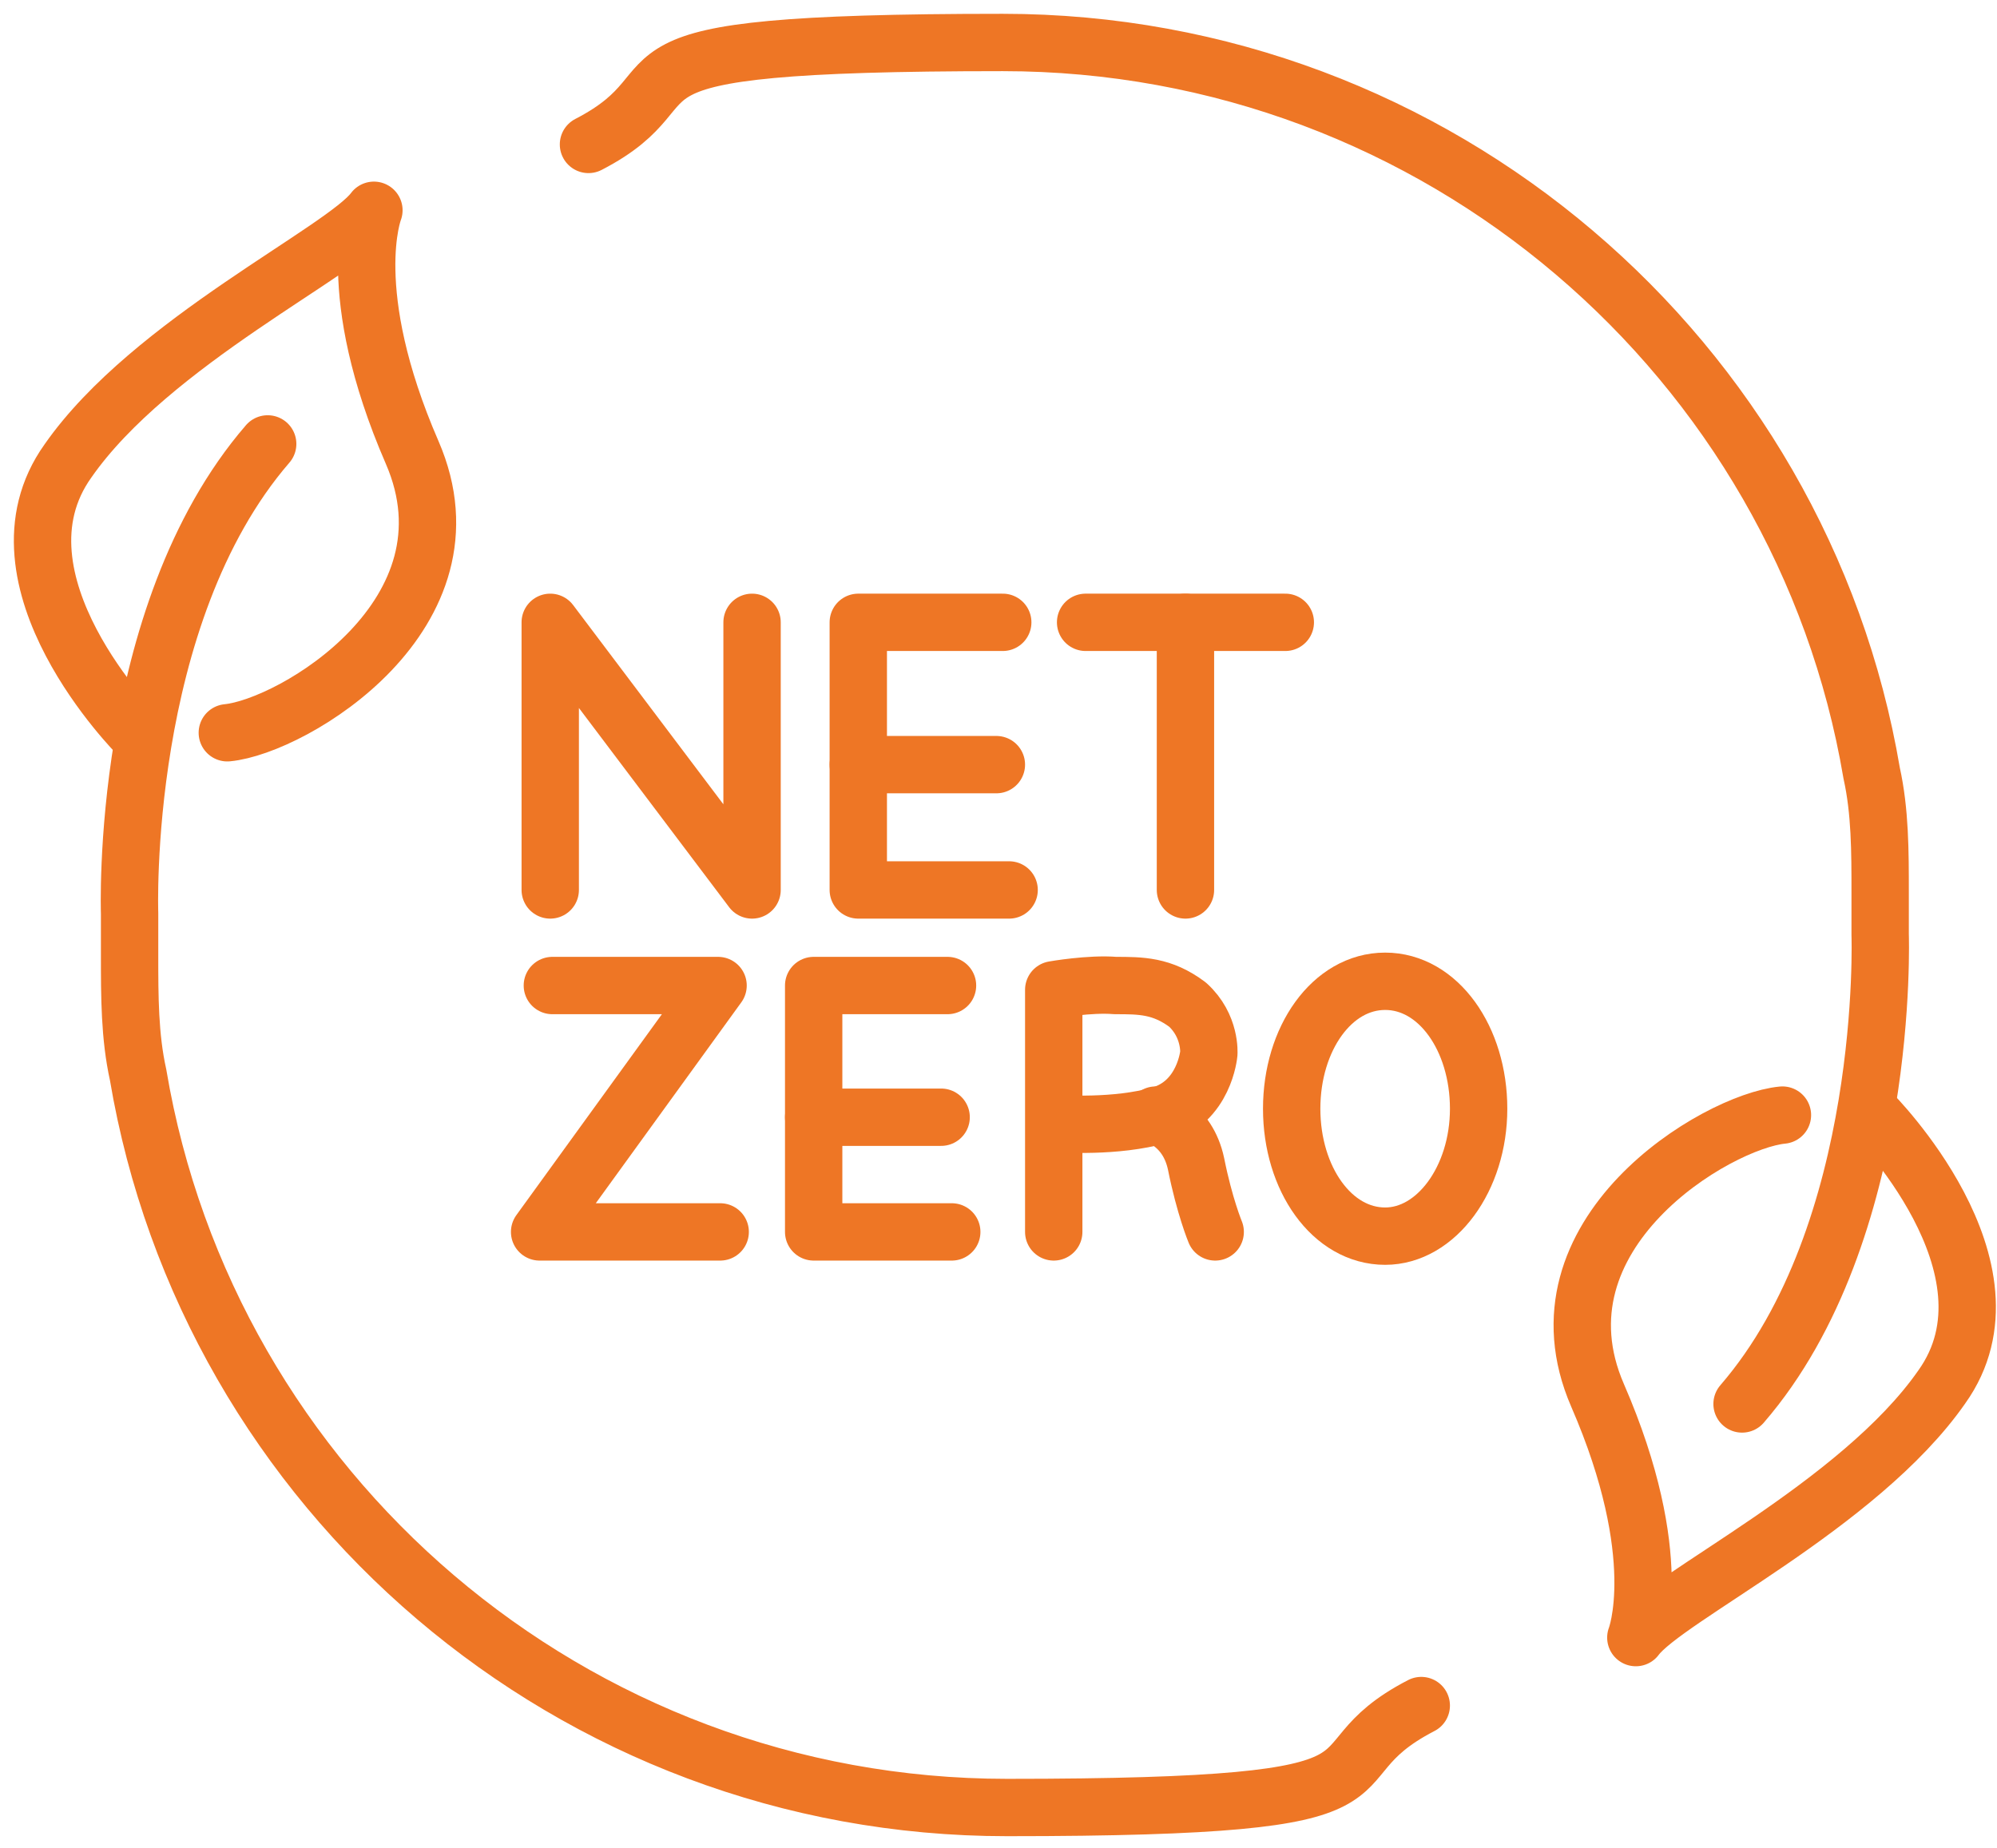 <svg xmlns="http://www.w3.org/2000/svg" viewBox="0 0 94 87"><defs><style>      .cls-1 {        fill: none;        stroke: #ee7625;        stroke-linecap: round;        stroke-linejoin: round;        stroke-width: 2.7px;      }    </style></defs><g><g id="Layer_1"><path class="cls-1" d="M25.9,41.9v-12.6l9.5,12.6v-12.6"></path><path class="cls-1" d="M47.2,29.3h-6.8v12.6h7.1"></path><path class="cls-1" d="M46.9,36h-6.5"></path><path class="cls-1" d="M51.1,29.3h9.4"></path><path class="cls-1" d="M55.8,41.9v-12.6"></path><path class="cls-1" d="M44.6,46.4h-6.3v11.6h6.5"></path><path class="cls-1" d="M44.3,52.6h-6"></path><path class="cls-1" d="M26,46.4h7.8l-8.4,11.6h8.5"></path><path class="cls-1" d="M49.6,58v-11.4s1.7-.3,2.9-.2c1.2,0,2.2,0,3.4.9,1.1,1,1,2.3,1,2.3,0,0-.2,2.3-2.3,2.9-2.1.6-4.7.4-4.7.4"></path><path class="cls-1" d="M54.4,52.5s1.5.4,1.9,2.3c.4,2,.9,3.2.9,3.2"></path><path class="cls-1" d="M65.2,58.2c2.4,0,4.4-2.7,4.4-6s-1.9-6-4.4-6-4.4,2.7-4.4,6,1.9,6,4.4,6Z"></path><path class="cls-1" d="M12.6,20.9c-7,8.1-6.5,22.1-6.5,22.1,0,.4,0,1.2,0,2,0,1.9,0,3.8.4,5.6,3.3,19.6,20.4,34.5,40.9,34.5s13.7-1.8,19.5-4.8"></path><path class="cls-1" d="M6.5,34.6s-7.3-7.3-3.3-12.9c3.9-5.6,13-9.9,14.4-11.8,0,0-1.5,3.8,1.8,11.4,3.3,7.6-5.6,12.9-8.7,13.2"></path><path class="cls-1" d="M82,66.1c7-8.1,6.5-22.1,6.5-22.1,0-.4,0-1.2,0-2,0-1.9,0-3.8-.4-5.6C84.8,16.9,67.7,2,47.2,2s-13.7,1.8-19.5,4.8"></path><path class="cls-1" d="M88.1,52.4s7.3,7.3,3.3,12.9c-3.9,5.6-13,9.9-14.4,11.8,0,0,1.5-3.8-1.8-11.4-3.3-7.6,5.6-12.9,8.7-13.2"></path></g></g></svg>